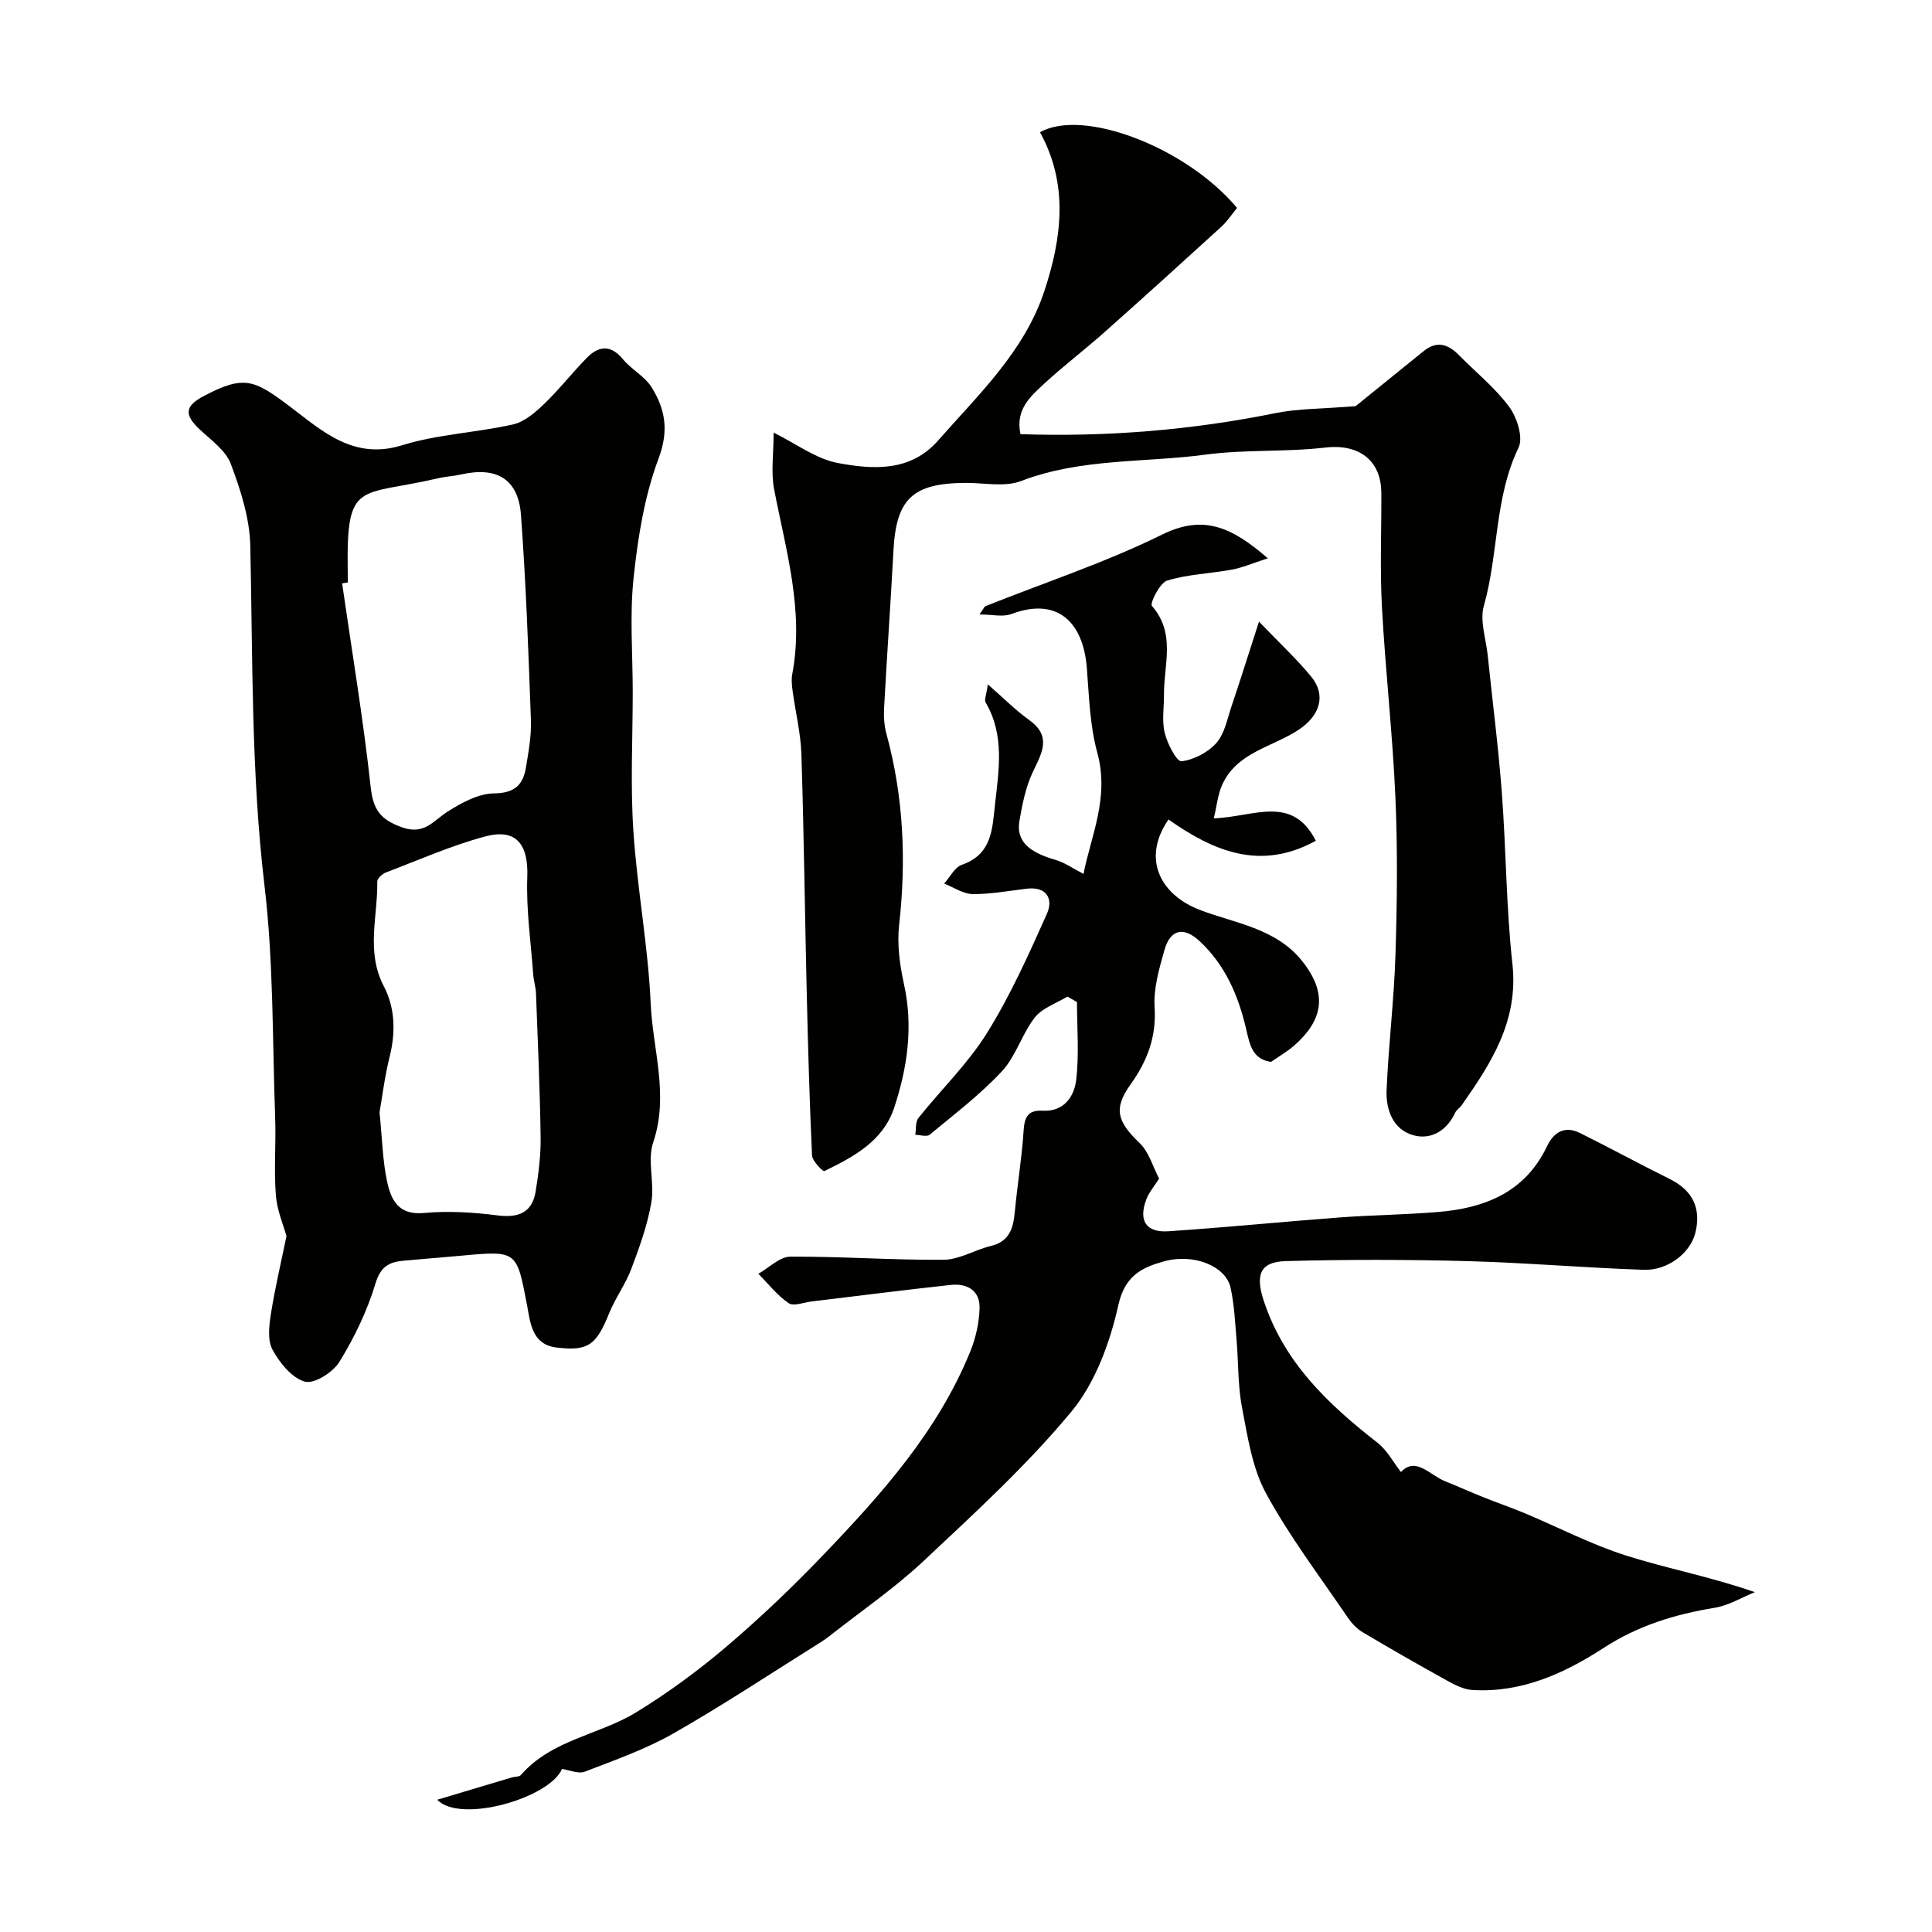<svg enable-background="new 0 0 400 400" viewBox="0 0 400 400" xmlns="http://www.w3.org/2000/svg"><g fill="#010100"><path d="m116.36 366.24c-2.6 6.07-21.1 11.37-25.84 6.38 5.45-1.63 10.47-3.14 15.48-4.63.62-.18 1.5-.09 1.84-.49 6.38-7.34 16.2-8.28 23.92-13.01 6.52-3.99 12.76-8.58 18.59-13.53 6.99-5.94 13.66-12.31 20.01-18.93 12.11-12.63 23.79-25.67 30.52-42.2 1.14-2.81 1.85-5.97 1.93-8.99.1-3.65-2.57-5.18-5.97-4.81-9.6 1.04-19.18 2.27-28.77 3.42-1.62.19-3.75 1.06-4.78.36-2.37-1.61-4.22-4.01-6.28-6.08 2.2-1.24 4.39-3.53 6.6-3.55 10.58-.07 21.17.73 31.76.64 3.26-.03 6.46-2.05 9.76-2.85 3.96-.95 4.67-3.78 4.99-7.2.52-5.53 1.44-11.03 1.8-16.57.18-2.83.8-4.41 3.98-4.24 4.38.24 6.5-2.94 6.91-6.35.63-5.31.17-10.75.17-16.14-.66-.38-1.32-.76-1.99-1.14-2.3 1.41-5.2 2.35-6.75 4.34-2.66 3.4-3.9 8.01-6.8 11.12-4.5 4.84-9.85 8.9-14.96 13.14-.59.49-1.97.04-2.98.02.19-1.17 0-2.65.64-3.47 4.7-5.9 10.25-11.25 14.2-17.6 4.86-7.8 8.66-16.29 12.42-24.71 1.32-2.96.05-5.66-4.13-5.18-3.75.43-7.5 1.16-11.25 1.12-1.98-.02-3.94-1.41-5.91-2.18 1.21-1.33 2.18-3.36 3.67-3.88 6.25-2.18 6.3-7.39 6.87-12.54.8-7.17 2.01-14.34-1.95-21.08-.31-.53.16-1.53.46-3.74 3.3 2.88 5.74 5.36 8.52 7.35 4.7 3.36 2.76 6.7.86 10.65-1.52 3.16-2.24 6.78-2.84 10.28-.7 4.09 1.85 6.45 7.48 8.06 1.91.55 3.62 1.79 5.79 2.91 1.49-7.74 5.42-15.78 2.85-25.12-1.54-5.62-1.7-11.65-2.16-17.52-.75-9.56-6.15-14.75-15.63-11.17-1.75.66-3.95.09-6.6.09.86-1.21 1-1.63 1.26-1.73 12.2-4.87 24.76-9 36.51-14.79 8.59-4.24 14.41-1.62 21.93 4.89-3.27 1.06-5.3 1.95-7.41 2.34-4.47.82-9.13.96-13.43 2.27-1.53.47-3.62 4.73-3.16 5.25 4.99 5.68 2.46 12.15 2.5 18.33.02 2.67-.46 5.45.15 7.96.54 2.23 2.5 5.98 3.47 5.87 2.57-.3 5.49-1.83 7.23-3.79 1.71-1.94 2.25-4.97 3.13-7.58 1.8-5.33 3.48-10.71 5.69-17.54 4.34 4.53 7.83 7.75 10.81 11.39 3.16 3.86 1.8 8.06-2.54 10.96-5.45 3.64-12.89 4.65-15.92 11.51-.87 1.96-1.07 4.22-1.71 6.87 8.33-.29 16.2-5.01 21.13 4.64-11.57 6.37-21.3 2.06-30.51-4.4-5.59 8.1-1.69 15.56 6.45 18.7 7.22 2.79 15.77 3.76 21.23 10.61 5.57 6.98 4.06 12.46-1.64 17.48-1.46 1.28-3.19 2.26-4.8 3.39-3.9-.52-4.43-3.68-5.14-6.72-1.61-6.95-4.33-13.33-9.68-18.3-3.25-3.02-6.03-2.46-7.25 1.85-1.09 3.85-2.29 7.95-2.04 11.85.39 6.18-1.53 11.17-4.99 16-3.58 5-2.76 7.67 1.88 12.12 1.95 1.87 2.76 4.94 4.04 7.37-.96 1.53-2.09 2.81-2.65 4.31-1.66 4.41-.06 6.9 4.59 6.59 11.81-.79 23.6-1.97 35.41-2.86 6.75-.5 13.54-.57 20.29-1.12 9.76-.79 18.14-4.07 22.69-13.65 1.38-2.91 3.68-4.26 6.77-2.73 6.24 3.09 12.36 6.44 18.6 9.53 4.77 2.36 6.57 6.06 5.33 11.14-1.03 4.19-5.7 7.83-10.67 7.67-12.21-.41-24.4-1.47-36.6-1.8-12.51-.33-25.05-.35-37.56 0-5.42.15-6.26 2.97-4.53 8.22 4.21 12.8 13.35 21.43 23.54 29.38 1.99 1.55 3.26 4.02 4.87 6.07 3.06-3.28 5.94.63 9.14 1.91 2.65 1.06 5.25 2.23 7.9 3.3 2.86 1.15 5.78 2.14 8.62 3.33 6.98 2.93 13.76 6.47 20.94 8.75 8.5 2.7 17.34 4.34 26.66 7.58-2.74 1.11-5.4 2.75-8.25 3.22-8.28 1.36-15.92 3.68-23.16 8.39-8.06 5.24-17.02 9.29-27.14 8.64-1.78-.12-3.61-1.08-5.23-1.97-5.85-3.24-11.66-6.56-17.41-9.98-1.21-.72-2.28-1.86-3.08-3.03-5.77-8.5-12.04-16.73-16.93-25.72-2.85-5.23-3.79-11.62-4.95-17.62-.9-4.65-.75-9.5-1.16-14.25-.31-3.59-.46-7.25-1.24-10.74-1-4.44-7.59-7.14-13.78-5.43-4.52 1.25-8.08 2.92-9.44 9.02-1.73 7.76-4.75 16.08-9.73 22.09-9.24 11.15-20.07 21.04-30.67 30.99-5.95 5.58-12.77 10.24-19.2 15.31-.64.5-1.3.99-1.99 1.42-10.15 6.35-20.14 12.98-30.54 18.91-5.75 3.28-12.12 5.51-18.33 7.91-1.33.53-3.15-.33-4.73-.56z"/><path d="m59.31 255.93c-.61-2.25-1.96-5.34-2.2-8.51-.41-5.3.05-10.66-.14-15.99-.58-16.04-.32-32.18-2.21-48.07-2.78-23.45-2.42-46.9-2.94-70.39-.13-5.69-2-11.51-4.03-16.91-1.04-2.78-4.05-4.91-6.39-7.1-3.33-3.11-3.18-4.88.89-7.02 8.37-4.4 10.44-3.27 17.88 2.34 6.47 4.88 13 11.03 23.02 7.92 7.4-2.3 15.39-2.61 23-4.32 2.35-.52 4.58-2.44 6.41-4.19 3.15-3.02 5.85-6.5 8.91-9.62 2.47-2.51 4.95-2.74 7.48.32 1.75 2.12 4.49 3.51 5.91 5.78 2.82 4.52 3.63 8.95 1.46 14.73-2.93 7.8-4.29 16.35-5.18 24.71-.83 7.8-.18 15.76-.18 23.64 0 9.59-.5 19.21.13 28.75.78 11.96 3.06 23.84 3.59 35.81.42 9.51 3.83 18.93.52 28.7-1.27 3.74.31 8.35-.38 12.4-.8 4.7-2.46 9.3-4.15 13.79-1.2 3.19-3.32 6.04-4.6 9.21-2.66 6.62-4.36 7.88-10.95 7.07-5.02-.62-5.35-5.12-5.99-8.48-2.21-11.58-1.99-11.61-13.82-10.51-3.93.37-7.86.65-11.79 1.02-2.95.28-4.75 1.16-5.81 4.69-1.7 5.66-4.36 11.17-7.46 16.23-1.33 2.17-5.22 4.66-7.15 4.13-2.69-.74-5.21-3.87-6.7-6.58-1.08-1.96-.74-4.96-.36-7.39.83-5.32 2.08-10.57 3.23-16.16zm12.69-135.33c-.39.06-.78.11-1.17.17 2.03 14.07 4.38 28.1 5.92 42.22.52 4.74 2.09 6.73 6.49 8.3 4.62 1.64 6.46-1.36 9.42-3.25 2.9-1.84 6.39-3.74 9.64-3.78 4.28-.05 6.01-1.78 6.6-5.41.53-3.23 1.14-6.52 1.02-9.76-.51-14.17-1.02-28.35-2.06-42.48-.54-7.42-5.02-10.04-12.34-8.39-1.58.36-3.23.43-4.81.8-16.45 3.83-19 .23-18.72 19.09.02.83.01 1.66.01 2.49zm6.58 109.68c.56 5.58.64 10.07 1.57 14.37.8 3.69 2.28 6.97 7.55 6.49 5.06-.47 10.28-.15 15.34.5 4.38.55 7.15-.63 7.86-4.96.61-3.71 1.08-7.5 1.03-11.25-.14-9.92-.58-19.84-.96-29.77-.05-1.3-.47-2.58-.57-3.88-.49-6.73-1.48-13.48-1.23-20.19.25-6.72-2.24-10.14-8.68-8.42-7.02 1.87-13.75 4.86-20.57 7.46-.76.29-1.82 1.25-1.81 1.88.12 7.23-2.39 14.52 1.36 21.69 2.33 4.46 2.47 9.52 1.2 14.59-1.03 4.11-1.53 8.34-2.09 11.49z"/><path d="m211.28 89.89c17.97.6 35.45-.85 52.8-4.36 4.72-.96 9.65-.87 16.59-1.44 3.43-2.77 8.76-7.1 14.11-11.42 2.69-2.17 5.03-1.43 7.25.83 3.5 3.56 7.49 6.75 10.43 10.73 1.62 2.19 2.95 6.36 1.94 8.44-5.02 10.41-4.12 21.98-7.18 32.74-.88 3.09.43 6.81.79 10.23.98 9.46 2.2 18.9 2.92 28.38.9 11.84.9 23.77 2.2 35.56 1.29 11.73-4.35 20.48-10.52 29.27-.38.54-1.05.91-1.31 1.49-1.72 3.71-4.94 5.68-8.57 4.73-4.3-1.13-5.83-5.29-5.65-9.4.4-9.38 1.55-18.72 1.84-28.1.34-10.85.46-21.74-.02-32.59-.58-13.14-2.08-26.24-2.79-39.38-.42-7.83-.08-15.71-.12-23.56-.04-6.87-4.8-10.18-11.6-9.38-8.19.96-16.57.37-24.74 1.46-12.75 1.7-25.85.72-38.25 5.47-3.36 1.29-7.58.38-11.4.39-11.03.03-14.45 3.27-15.02 14-.58 10.88-1.35 21.75-1.94 32.63-.1 1.78.03 3.67.5 5.38 3.54 12.99 4.11 26.12 2.62 39.47-.45 4.01.11 8.28.99 12.25 1.96 8.82.73 17.32-2.02 25.63-2.29 6.92-8.39 10.17-14.46 13.12-.29.14-2.5-2.08-2.55-3.26-.53-11.42-.84-22.85-1.11-34.28-.38-16.26-.57-32.53-1.09-48.78-.14-4.38-1.23-8.73-1.82-13.1-.16-1.15-.28-2.37-.07-3.49 2.48-13.14-1.33-25.62-3.76-38.27-.68-3.52-.1-7.27-.1-11.71 4.69 2.31 8.78 5.45 13.3 6.29 7.26 1.36 15.03 1.86 20.73-4.63 8.4-9.56 17.88-18.45 22.02-30.96 3.63-10.98 5.05-22.1-.9-32.89 8.93-5.05 30.29 3.11 40.8 15.67-1.05 1.27-2.01 2.76-3.28 3.92-8.04 7.34-16.12 14.65-24.26 21.89-4.05 3.6-8.39 6.88-12.36 10.55-2.85 2.66-6.04 5.34-4.94 10.48z"/></g></svg>